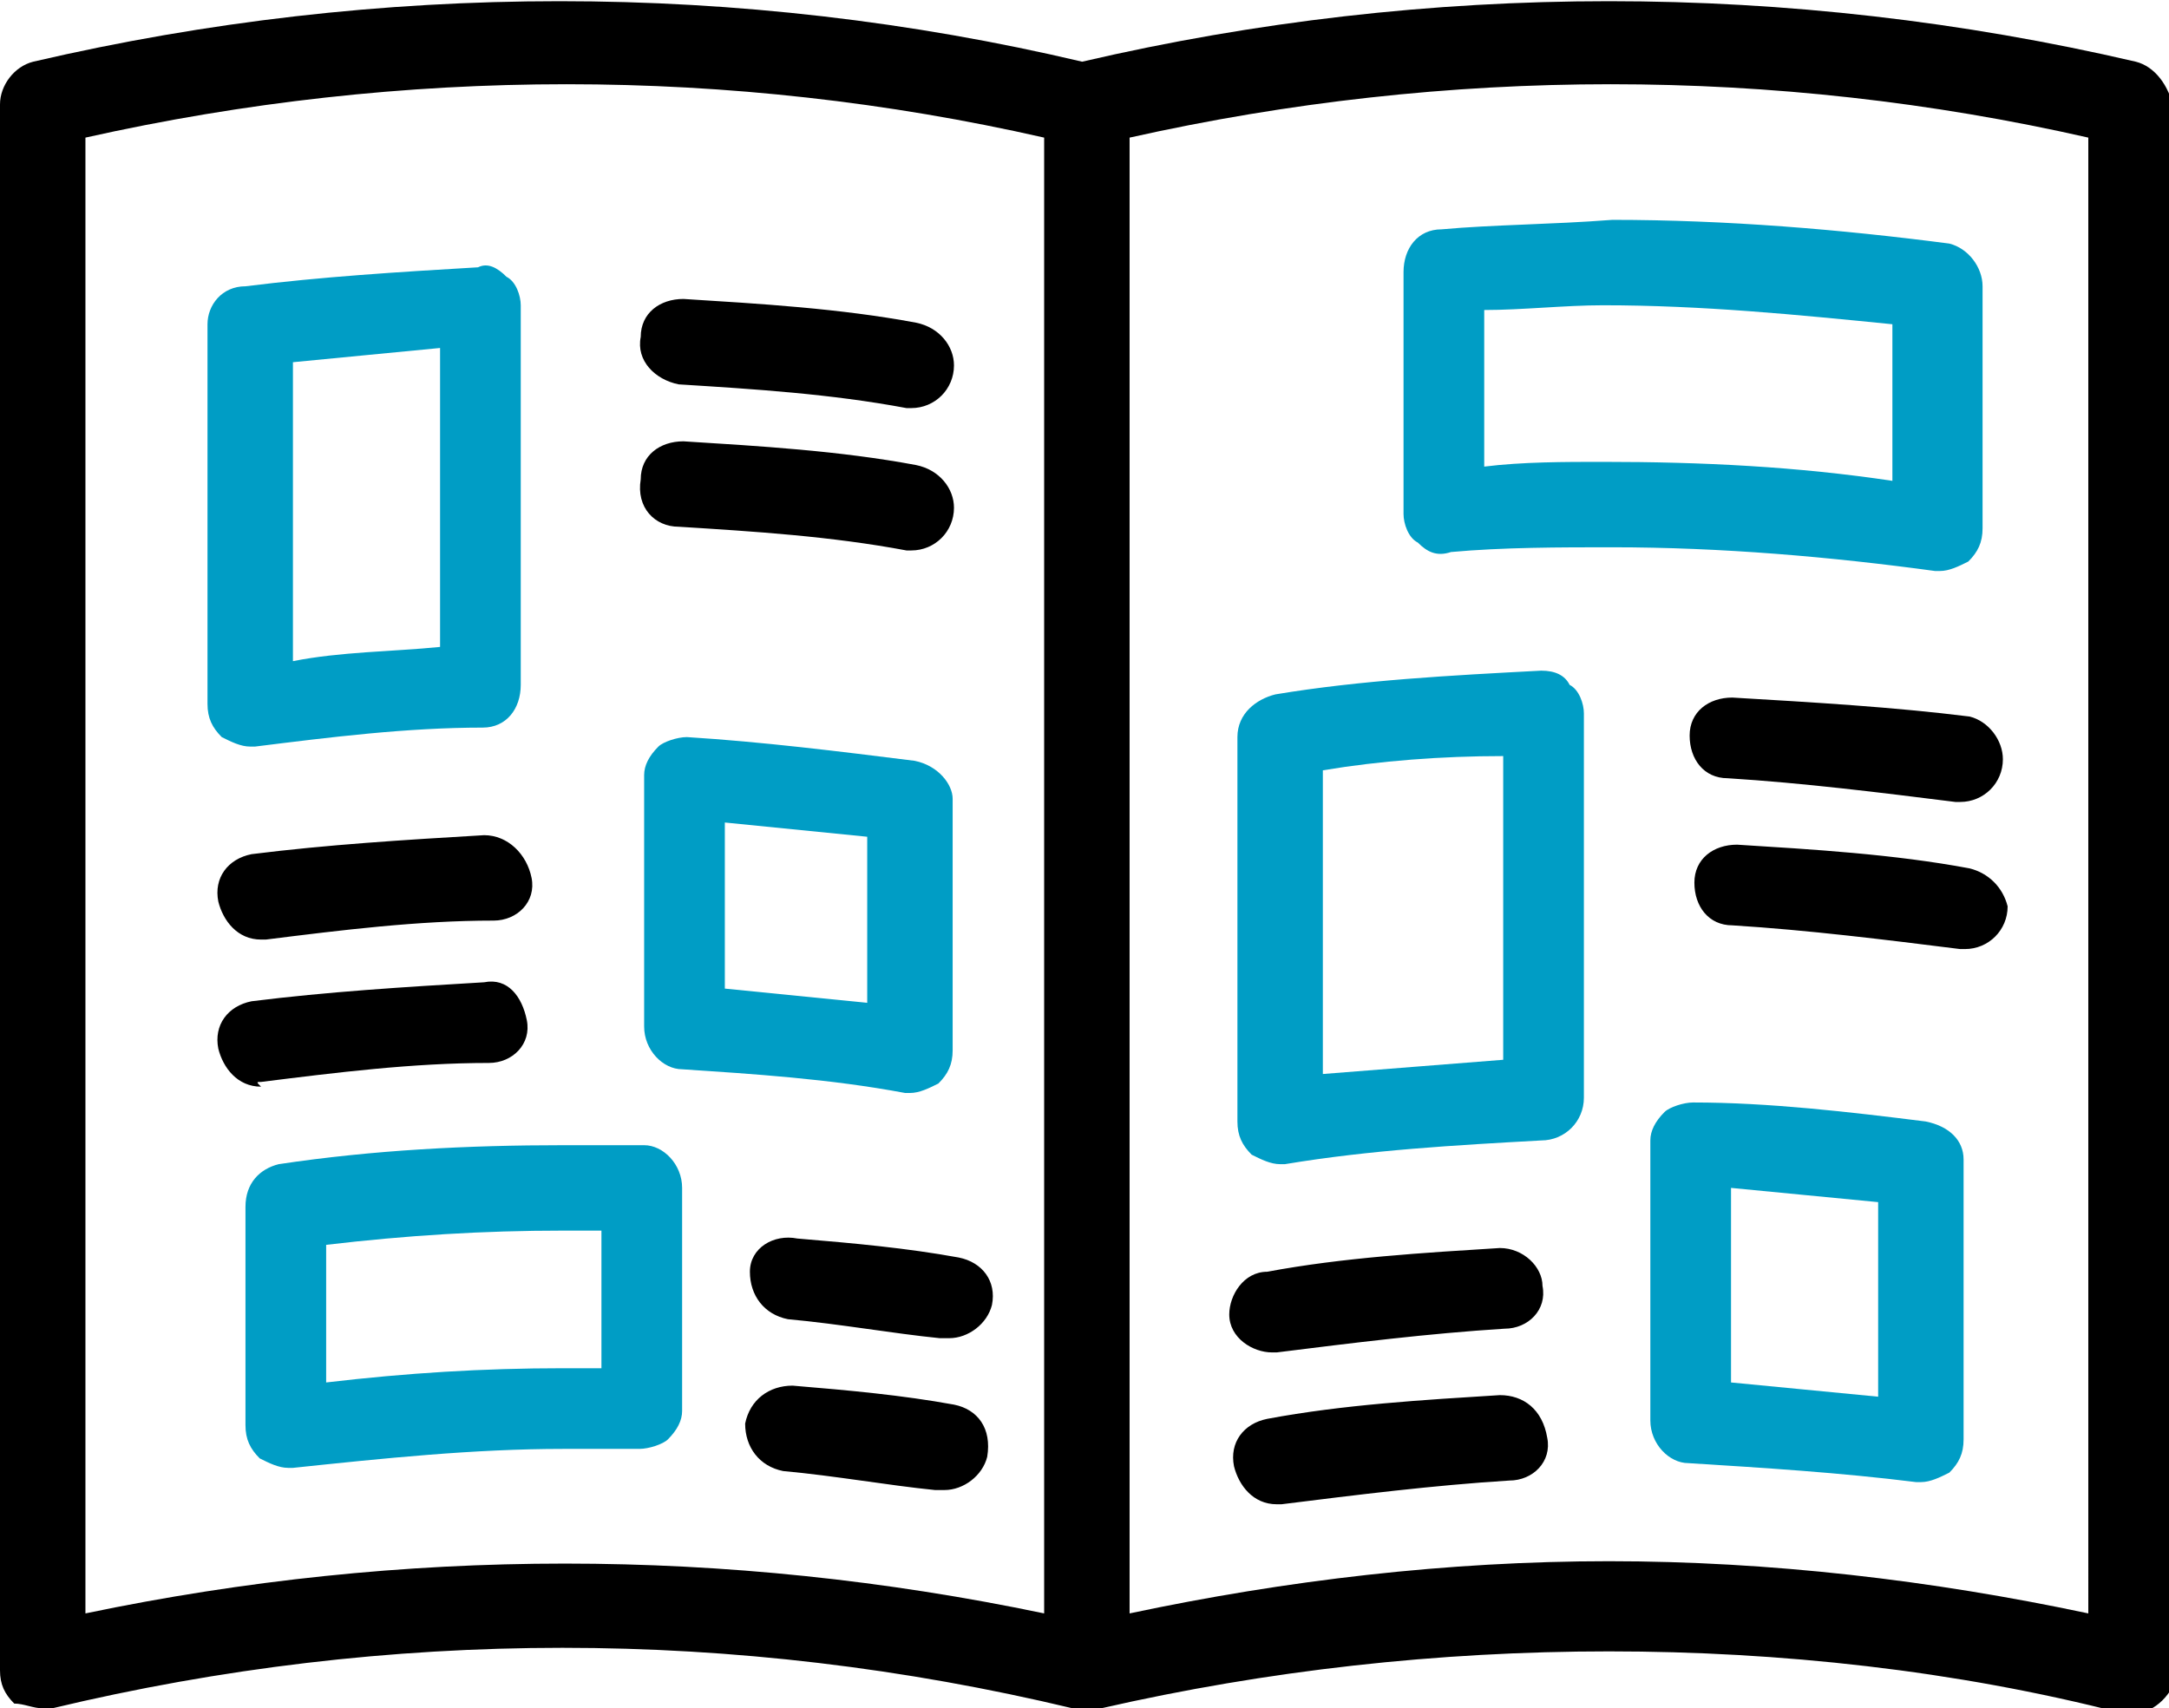 <?xml version="1.0" encoding="utf-8"?>
<svg version="1.1" xmlns="http://www.w3.org/2000/svg" xmlns:xlink="http://www.w3.org/1999/xlink" x="0px"  y="0px" viewBox="0 0 45.7 36" style="enable-background:new 0 0 45.7 36;" xml:space="preserve">
<style type="text/css">
	.brand-blue{fill:#009DC5;}
</style>
<g id="black-items">
	<path id="Pfad_181" d="M45,1.3c-7.3-1.7-14.9-1.7-22.2,0C15.6-0.4,8-0.4,0.7,1.3C0.3,1.4,0,1.8,0,2.2v33c0,0.3,0.1,0.5,0.3,0.7
		C0.5,35.9,0.7,36,0.9,36c0.1,0,0.1,0,0.2,0c7.1-1.7,14.4-1.7,21.5,0c0.1,0,0.1,0,0.2,0h0.1c0.1,0,0.2,0,0.3,0
		c3.5-0.8,7.1-1.2,10.7-1.2c3.6,0,7.3,0.4,10.8,1.3c0.5,0.1,0.9-0.2,1.1-0.6c0-0.1,0-0.1,0-0.2v-33C45.7,1.8,45.4,1.4,45,1.3z
		 M22,34c-6.7-1.4-13.5-1.4-20.2,0V2.9c6.7-1.5,13.6-1.5,20.2,0V34z M44,34c-3.3-0.7-6.7-1.1-10.1-1.1c-3.4,0-6.8,0.4-10.1,1.1V2.9
		c6.7-1.5,13.6-1.5,20.2,0V34z"/>
	<path id="Pfad_182" d="M36.5,14.7c-0.5,0-0.9,0.3-0.9,0.8c0,0.5,0.3,0.9,0.8,0.9c0,0,0,0,0,0c1.6,0.1,3.2,0.3,4.8,0.5
		c0,0,0.1,0,0.1,0c0.5,0,0.9-0.4,0.9-0.9c0-0.4-0.3-0.8-0.7-0.9C39.9,14.9,38.2,14.8,36.5,14.7z M41.5,18.3
		c-1.6-0.3-3.3-0.4-4.9-0.5c-0.5,0-0.9,0.3-0.9,0.8c0,0.5,0.3,0.9,0.8,0.9c0,0,0,0,0,0c1.6,0.1,3.2,0.3,4.8,0.5c0,0,0.1,0,0.1,0
		c0.5,0,0.9-0.4,0.9-0.9C42.2,18.7,41.9,18.4,41.5,18.3L41.5,18.3z M31.6,26.3c-1.6,0.1-3.3,0.2-4.9,0.5c-0.5,0-0.8,0.5-0.8,0.9
		c0,0.5,0.5,0.8,0.9,0.8c0,0,0.1,0,0.1,0c1.6-0.2,3.2-0.4,4.8-0.5c0.5,0,0.9-0.4,0.8-0.9c0,0,0,0,0,0C32.5,26.7,32.1,26.3,31.6,26.3
		L31.6,26.3z M31.6,29.4c-1.6,0.1-3.3,0.2-4.9,0.5c-0.5,0.1-0.8,0.5-0.7,1c0.1,0.4,0.4,0.8,0.9,0.8c0,0,0.1,0,0.1,0
		c1.6-0.2,3.2-0.4,4.8-0.5c0.5,0,0.9-0.4,0.8-0.9c0,0,0,0,0,0C32.5,29.7,32.1,29.4,31.6,29.4L31.6,29.4z M14.3,8.1
		c1.6,0.1,3.2,0.2,4.8,0.5c0,0,0.1,0,0.1,0c0.5,0,0.9-0.4,0.9-0.9c0-0.4-0.3-0.8-0.8-0.9c-1.6-0.3-3.3-0.4-4.9-0.5
		c-0.5,0-0.9,0.3-0.9,0.8c0,0,0,0,0,0C13.4,7.6,13.8,8,14.3,8.1L14.3,8.1z M14.3,11.1c1.6,0.1,3.2,0.2,4.8,0.5c0,0,0.1,0,0.1,0
		c0.5,0,0.9-0.4,0.9-0.9c0-0.4-0.3-0.8-0.8-0.9c-1.6-0.3-3.3-0.4-4.9-0.5c-0.5,0-0.9,0.3-0.9,0.8c0,0,0,0,0,0
		C13.4,10.7,13.8,11.1,14.3,11.1L14.3,11.1z M10.2,17.6c-1.7,0.1-3.3,0.2-4.9,0.4c-0.5,0.1-0.8,0.5-0.7,1c0,0,0,0,0,0
		c0.1,0.4,0.4,0.8,0.9,0.8c0,0,0.1,0,0.1,0c1.6-0.2,3.2-0.4,4.8-0.4c0.5,0,0.9-0.4,0.8-0.9S10.7,17.6,10.2,17.6z M5.5,22.8
		c1.6-0.2,3.2-0.4,4.8-0.4c0.5,0,0.9-0.4,0.8-0.9s-0.4-0.9-0.9-0.8c-1.7,0.1-3.3,0.2-4.9,0.4c-0.5,0.1-0.8,0.5-0.7,1c0,0,0,0,0,0
		c0.1,0.4,0.4,0.8,0.9,0.8C5.4,22.8,5.4,22.8,5.5,22.8L5.5,22.8z M15.8,26.8c0,0.5,0.3,0.9,0.8,1c1.1,0.1,2.2,0.3,3.2,0.4
		c0.1,0,0.1,0,0.2,0c0.4,0,0.8-0.3,0.9-0.7c0.1-0.5-0.2-0.9-0.7-1c0,0,0,0,0,0c-1.1-0.2-2.2-0.3-3.4-0.4
		C16.3,26,15.8,26.3,15.8,26.8C15.8,26.8,15.8,26.8,15.8,26.8z M20.1,29.6c-1.1-0.2-2.2-0.3-3.4-0.4c-0.5,0-0.9,0.3-1,0.8
		c0,0.5,0.3,0.9,0.8,1c1.1,0.1,2.2,0.3,3.2,0.4c0.1,0,0.1,0,0.2,0c0.4,0,0.8-0.3,0.9-0.7C20.9,30.1,20.6,29.7,20.1,29.6L20.1,29.6z"
		/>
</g>
<g id="blue-items" transform="translate(4.372 49.033)">
	<path id="Pfad_183" class="brand-blue" d="M28.1-34.9c-1.9,0.1-3.8,0.2-5.6,0.5c-0.4,0.1-0.8,0.4-0.8,0.9v8.1c0,0.3,0.1,0.5,0.3,0.7
		c0.2,0.1,0.4,0.2,0.6,0.2c0,0,0.1,0,0.1,0c1.8-0.3,3.6-0.4,5.4-0.5c0.5,0,0.9-0.4,0.9-0.9V-34c0-0.2-0.1-0.5-0.3-0.6
		C28.6-34.8,28.4-34.9,28.1-34.9z M27.3-26.7c-1.3,0.1-2.5,0.2-3.8,0.3v-6.4c1.2-0.2,2.5-0.3,3.8-0.3V-26.7z"/>
	<path id="Pfad_184" class="brand-blue" d="M26-44.2c-0.5,0-0.8,0.4-0.8,0.9v5.1c0,0.2,0.1,0.5,0.3,0.6c0.2,0.2,0.4,0.3,0.7,0.2
		c1.1-0.1,2.3-0.1,3.4-0.1c2.3,0,4.6,0.2,6.8,0.5c0,0,0.1,0,0.1,0c0.2,0,0.4-0.1,0.6-0.2c0.2-0.2,0.3-0.4,0.3-0.7v-5.1
		c0-0.4-0.3-0.8-0.7-0.9c-2.3-0.3-4.7-0.5-7.1-0.5C28.3-44.3,27.1-44.3,26-44.2z M35.5-42.2v3.3c-2-0.3-4-0.4-6.1-0.4
		c-0.8,0-1.7,0-2.5,0.1v-3.3c0.8,0,1.7-0.1,2.5-0.1C31.5-42.6,33.5-42.4,35.5-42.2L35.5-42.2z"/>
	<path id="Pfad_185" class="brand-blue" d="M36.2-25.4c-1.6-0.2-3.3-0.4-4.9-0.4c-0.2,0-0.5,0.1-0.6,0.2c-0.2,0.2-0.3,0.4-0.3,0.6v5.9
		c0,0.5,0.4,0.9,0.8,0.9c1.6,0.1,3.2,0.2,4.8,0.4c0,0,0.1,0,0.1,0c0.2,0,0.4-0.1,0.6-0.2c0.2-0.2,0.3-0.4,0.3-0.7v-5.9
		C37-25,36.7-25.3,36.2-25.4z M35.2-19.6c-1-0.1-2.1-0.2-3.1-0.3V-24c1,0.1,2.1,0.2,3.1,0.3V-19.6z"/>
	<path id="Pfad_186" class="brand-blue" d="M0.3-33.5c0.2,0.1,0.4,0.2,0.6,0.2c0,0,0.1,0,0.1,0c1.6-0.2,3.2-0.4,4.8-0.4
		c0.5,0,0.8-0.4,0.8-0.9v-8c0-0.2-0.1-0.5-0.3-0.6c-0.2-0.2-0.4-0.3-0.6-0.2c-1.7,0.1-3.3,0.2-4.9,0.4C0.3-43,0-42.6,0-42.2v8
		C0-33.9,0.1-33.7,0.3-33.5z M1.8-41.4c1-0.1,2.1-0.2,3.1-0.3v6.3c-1,0.1-2.1,0.1-3.1,0.3V-41.4z"/>
	<path id="Pfad_187" class="brand-blue" d="M14.9-33c-1.6-0.2-3.2-0.4-4.8-0.5c-0.2,0-0.5,0.1-0.6,0.2c-0.2,0.2-0.3,0.4-0.3,0.6v5.3
		c0,0.5,0.4,0.9,0.8,0.9c1.5,0.1,3.1,0.2,4.7,0.5c0,0,0.1,0,0.1,0c0.2,0,0.4-0.1,0.6-0.2c0.2-0.2,0.3-0.4,0.3-0.7v-5.3
		C15.7-32.5,15.4-32.9,14.9-33z M13.9-27.9c-1-0.1-2-0.2-3-0.3v-3.5c1,0.1,2,0.2,3,0.3V-27.9z"/>
	<path id="Pfad_188" class="brand-blue" d="M0.8-23.6v4.6c0,0.3,0.1,0.5,0.3,0.7c0.2,0.1,0.4,0.2,0.6,0.2c0,0,0.1,0,0.1,0
		c1.9-0.2,3.8-0.4,5.7-0.4c0.5,0,1.1,0,1.6,0c0.2,0,0.5-0.1,0.6-0.2c0.2-0.2,0.3-0.4,0.3-0.6V-24c0-0.5-0.4-0.9-0.8-0.9
		c-0.6,0-1.1,0-1.7,0c-2,0-4,0.1-6,0.4C1.1-24.4,0.8-24.1,0.8-23.6z M2.5-22.8c1.7-0.2,3.3-0.3,5-0.3c0.3,0,0.5,0,0.8,0v2.9
		c-0.3,0-0.5,0-0.8,0c-1.7,0-3.3,0.1-5,0.3V-22.8z"/>
</g>
</svg>
